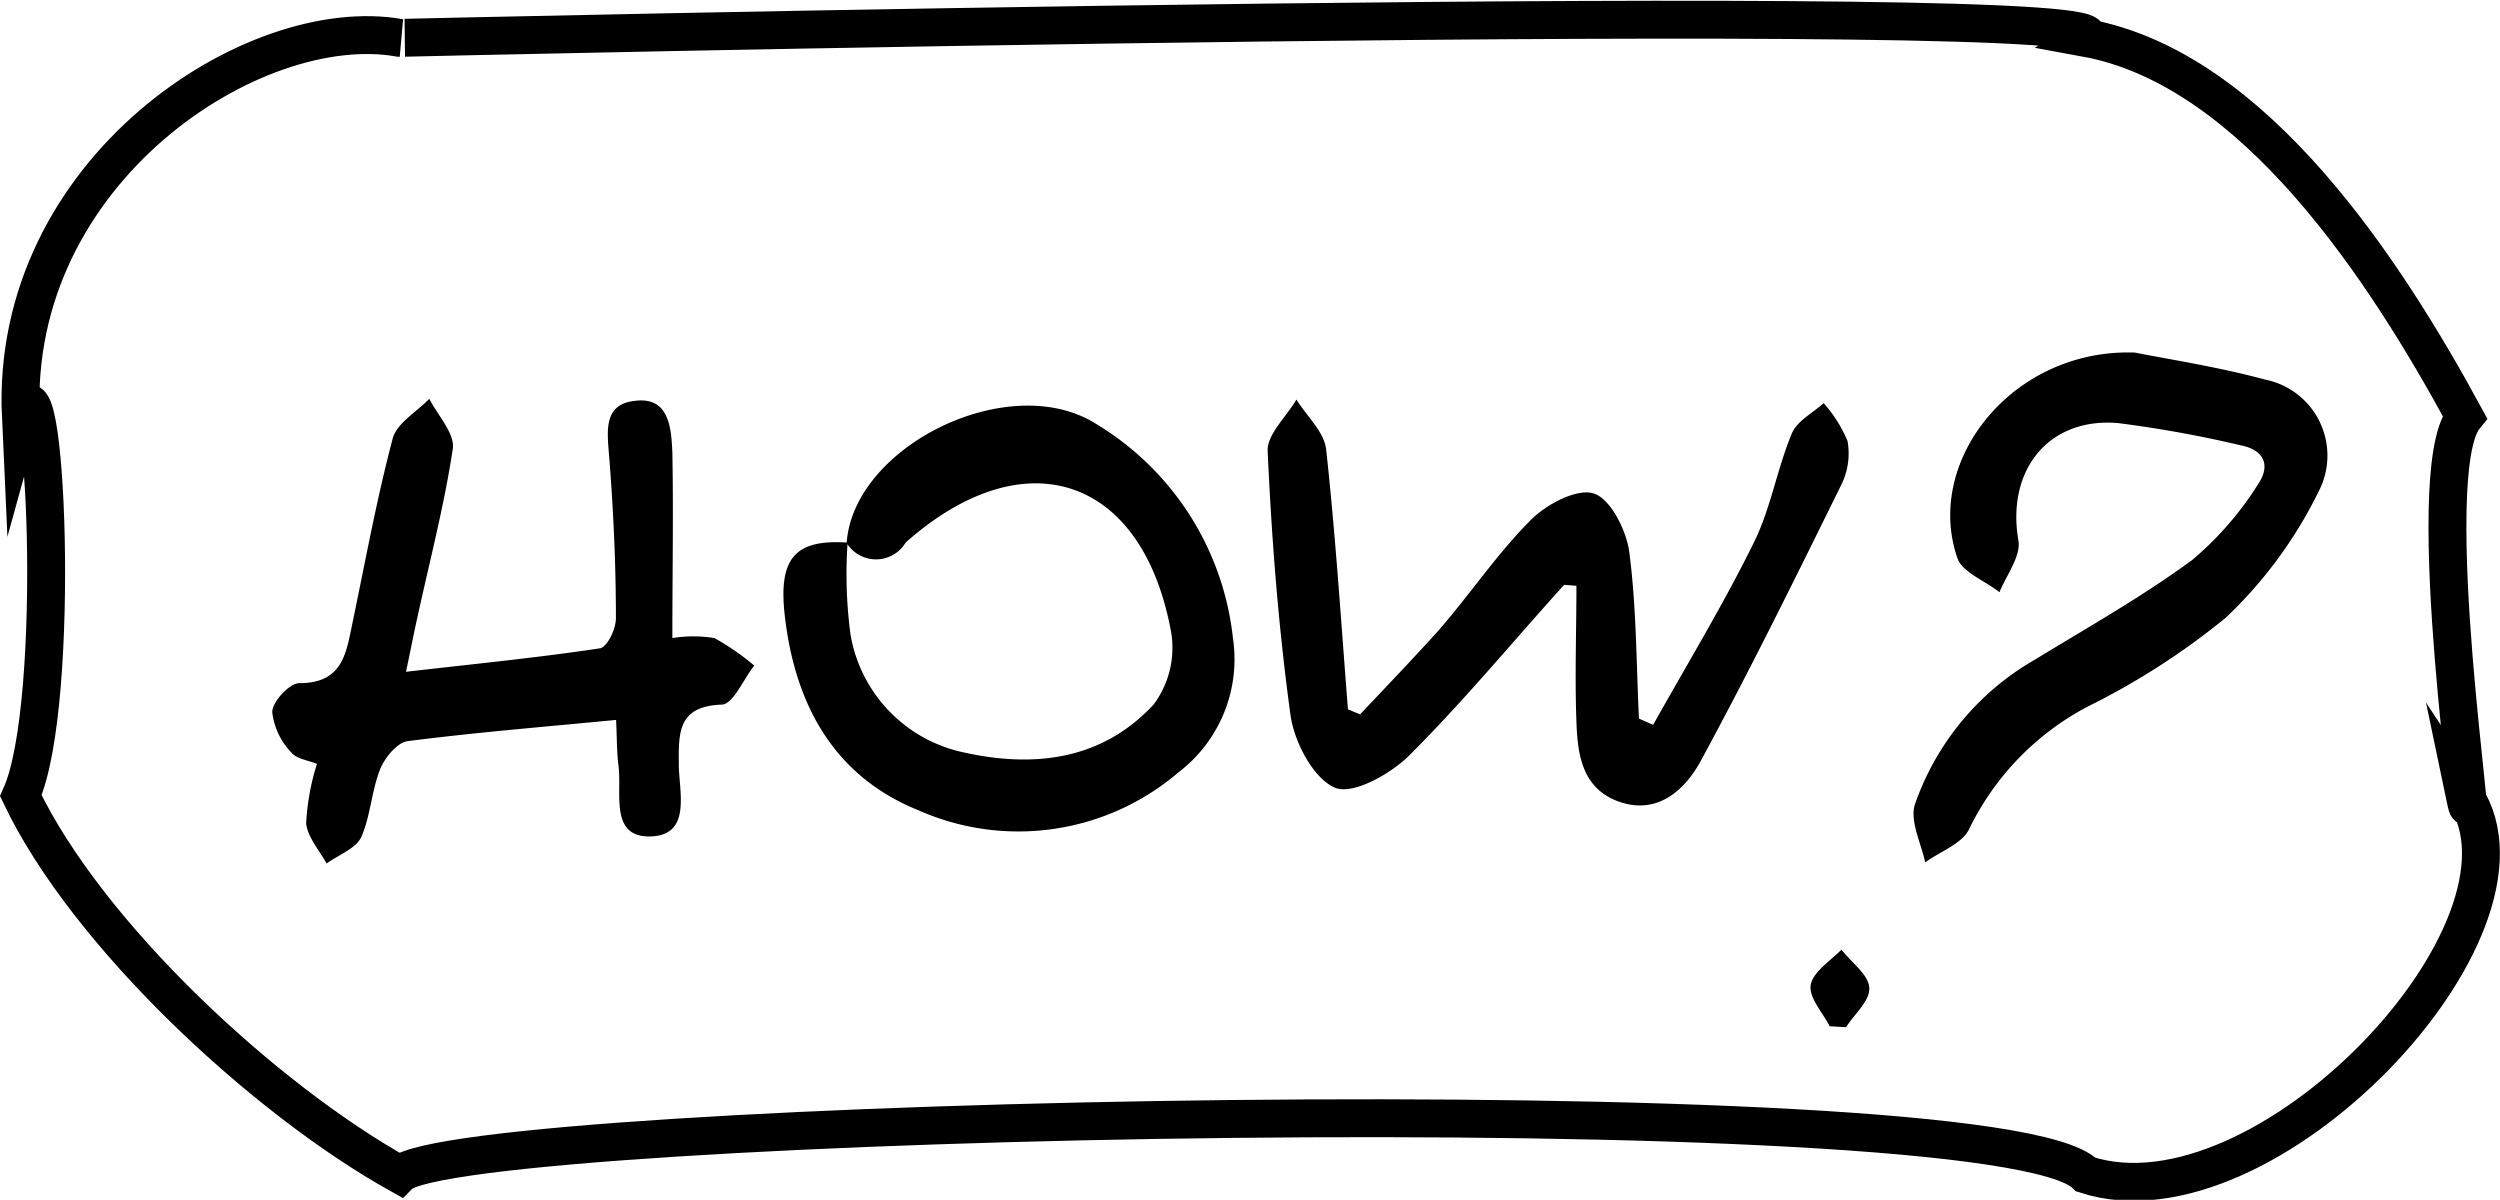 <svg xmlns="http://www.w3.org/2000/svg" viewBox="0 0 131.96 63.33"><defs><style>.cls-1{fill:none;stroke:#000;stroke-miterlimit:10;stroke-width:2px;}</style></defs><g id="Livello_2" data-name="Livello 2"><g id="Livello_1-2" data-name="Livello 1"><path class="cls-1" d="M130.1,42c4.62,7-10.57,23.06-20,20-4.68-4.83-86-3-89,0C13.93,58,4.6,49.33,1.1,42c2.19-4.85,1.32-24.79,0-20C.5,9,13.42.62,21.1,2c-.11,0,92.42-2.16,89,0,8.91,1.63,15.82,12.31,20,20C127.65,25,131,46.32,130.1,42Z"/><path d="M82.56,30.87c-2.71,3-5.31,6.15-8.17,9-1,1-3,2.1-3.92,1.71-1.14-.48-2.15-2.4-2.35-3.82-.64-4.65-1-9.34-1.21-14,0-.86,1-1.78,1.52-2.67C69,22,69.9,22.8,70,23.73c.5,4.56.79,9.14,1.15,13.71l.64.27c1.41-1.5,2.86-3,4.2-4.5,1.64-1.89,3.05-4,4.81-5.76.82-.83,2.44-1.69,3.33-1.4S85.85,28,86,29.14c.38,2.9.37,5.86.51,8.79l.75.33c1.79-3.2,3.7-6.34,5.32-9.63.89-1.8,1.22-3.88,2-5.75.27-.65,1.1-1.08,1.68-1.6a7.1,7.1,0,0,1,1.26,2,3.72,3.72,0,0,1-.32,2.29c-2.41,4.89-4.82,9.79-7.42,14.58-.81,1.5-2.24,2.86-4.25,2.19s-2.26-2.48-2.32-4.24c-.09-2.39,0-4.79,0-7.18Z"/><path d="M32.52,38c-3.83.37-7.41.66-11,1.12-.55.07-1.2.86-1.45,1.47-.46,1.15-.51,2.48-1,3.59-.29.62-1.2.94-1.83,1.4-.39-.7-1-1.39-1.08-2.11a12.53,12.53,0,0,1,.57-3.15c-.46-.19-1.09-.26-1.36-.61a3.66,3.66,0,0,1-1-2.12c0-.56.93-1.54,1.43-1.53,2.23,0,2.46-1.49,2.78-3.06.69-3.29,1.29-6.61,2.15-9.86.22-.81,1.27-1.4,1.93-2.09.45.88,1.36,1.84,1.24,2.64-.45,3-1.24,6-1.89,9-.17.75-.31,1.5-.58,2.77,3.64-.42,7-.75,10.24-1.24.37-.06.85-1,.84-1.61,0-2.82-.13-5.64-.35-8.44-.1-1.32-.35-2.79,1.27-3,1.88-.29,2,1.37,2.06,2.71.06,3.19,0,6.39,0,9.8a6.92,6.92,0,0,1,2.22,0,13.13,13.13,0,0,1,2.1,1.45c-.56.72-1.1,2-1.68,2.06-2.34.08-2.31,1.43-2.3,3.14,0,1.43.7,3.75-1.48,3.82s-1.52-2.27-1.7-3.7C32.55,39.67,32.57,39,32.52,38Z"/><path d="M44.69,28.66c.36-5.13,8.62-9.19,13.19-6.27a15.09,15.09,0,0,1,7.2,11.3,7.5,7.5,0,0,1-2.88,7.08,13,13,0,0,1-13.72,2c-4.52-1.82-6.54-5.67-7.06-10.31-.34-3.05.59-4,3.32-3.82a24.21,24.21,0,0,0,.15,4.83,7.67,7.67,0,0,0,6,6.25c3.71.82,7.28.4,10-2.53a5,5,0,0,0,.92-3.86c-1.5-8.14-7.63-10.22-13.85-4.83a1.29,1.29,0,0,0-.17.16A1.82,1.82,0,0,1,44.69,28.66Z"/><path d="M112.69,18.61c1.69.34,4.33.74,6.89,1.43a4.09,4.09,0,0,1,2.9,5.71,23.28,23.28,0,0,1-5,6.86,38.47,38.47,0,0,1-7.29,4.69,14.41,14.41,0,0,0-6.25,6.46c-.37.78-1.53,1.18-2.32,1.76-.21-1-.83-2.2-.54-3.07a14.16,14.16,0,0,1,6.31-7.62c2.8-1.71,5.68-3.33,8.32-5.27a17.11,17.11,0,0,0,3.48-4c.68-1,.32-1.82-.94-2.06a62.24,62.24,0,0,0-6.47-1.17c-3.69-.3-5.88,2.53-5.24,6.2.14.83-.63,1.82-1,2.73-.76-.61-2-1.06-2.23-1.83C101.56,24.31,106.24,18.38,112.69,18.61Z"/><path d="M96.58,54.17c-.38-.74-1.13-1.53-1-2.2s1-1.23,1.62-1.84c.52.67,1.42,1.3,1.47,2s-.79,1.39-1.23,2.09Z"/></g></g></svg>